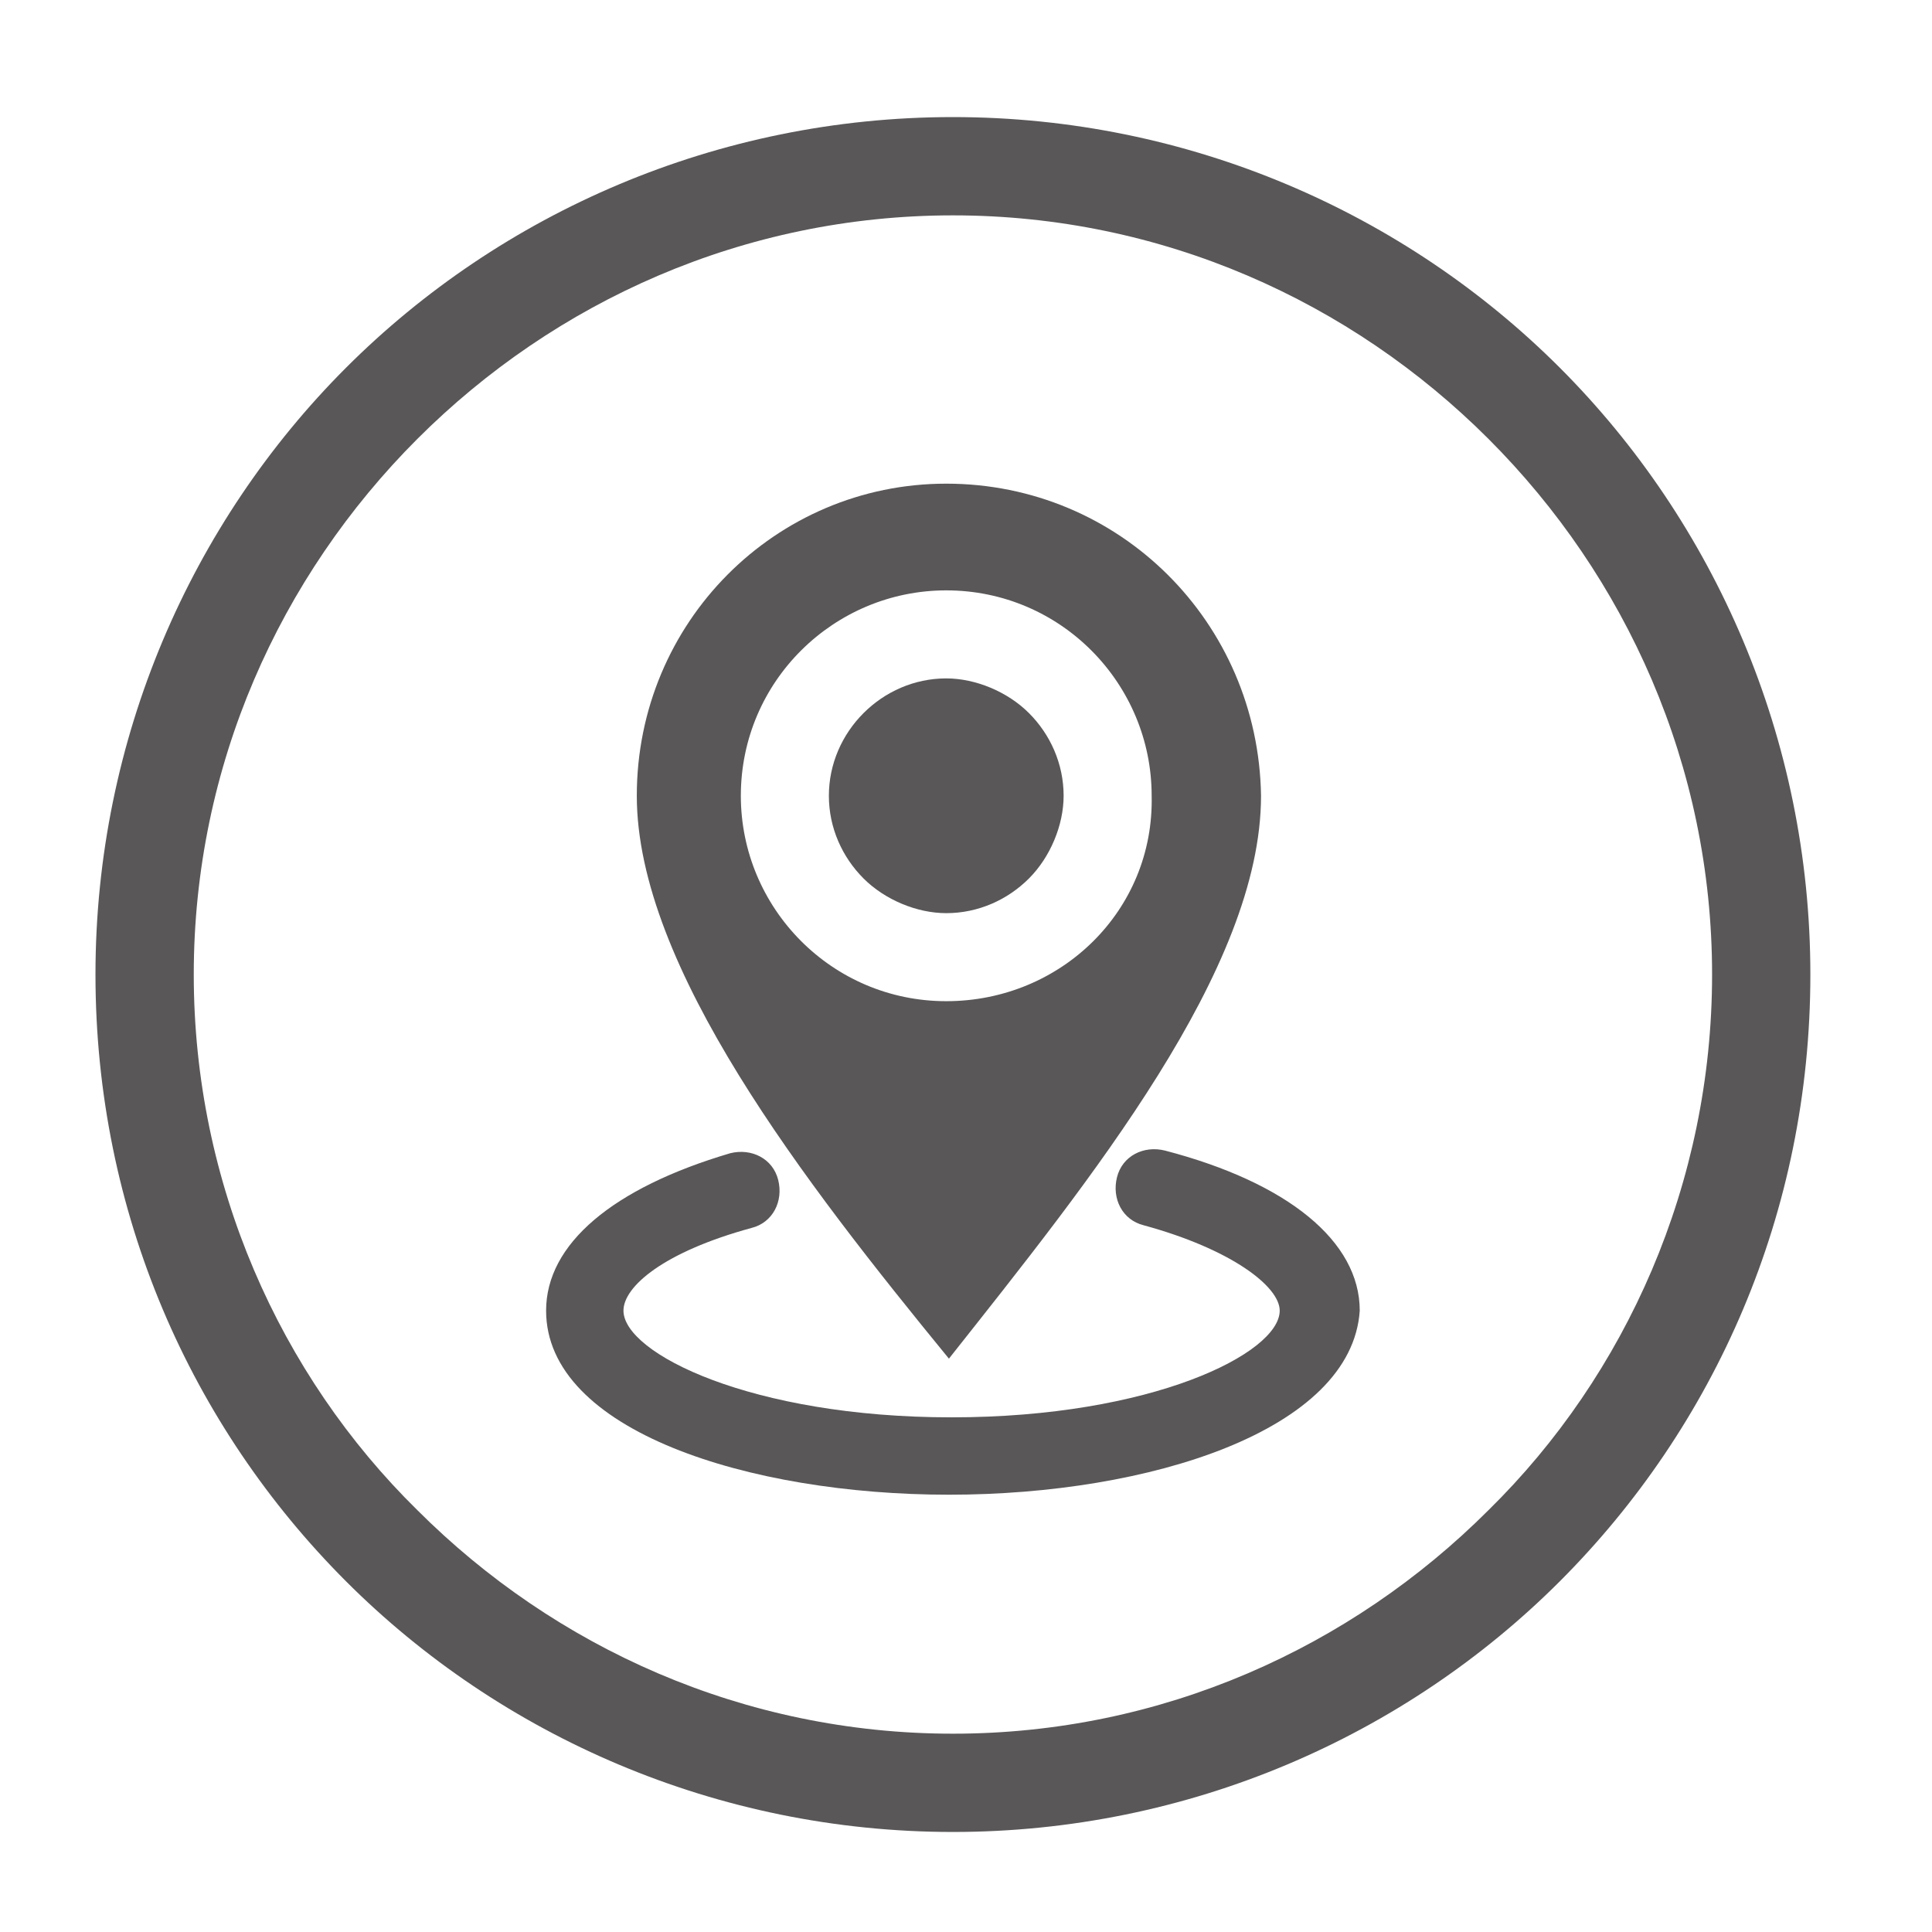 <?xml version="1.0" encoding="UTF-8"?>
<!DOCTYPE svg PUBLIC "-//W3C//DTD SVG 1.1//EN" "http://www.w3.org/Graphics/SVG/1.1/DTD/svg11.dtd">
<!-- Creator: CorelDRAW 2020 (64-Bit) -->
<svg xmlns="http://www.w3.org/2000/svg" xml:space="preserve" width="300mm" height="300mm" version="1.1" style="shape-rendering:geometricPrecision; text-rendering:geometricPrecision; image-rendering:optimizeQuality; fill-rule:evenodd; clip-rule:evenodd"
viewBox="0 0 30000 30000"
 xmlns:xlink="http://www.w3.org/1999/xlink"
 xmlns:xodm="http://www.corel.com/coreldraw/odm/2003">
 <defs>
  <style type="text/css">
   <![CDATA[
    .fil0 {fill:#595757;fill-rule:nonzero}
    .fil1 {fill:#595757;fill-rule:nonzero}
   ]]>
  </style>
 </defs>
 <g id="图层_x0020_1">
  <path class="fil0" d="M24219.93 5709.35c-2403.43,-2403.43 -5760.61,-3891.27 -9423.03,-3891.27 -3662.43,0 -7019.55,1487.84 -9422.98,3891.27 -2403.49,2403.43 -3891.33,5760.61 -3891.33,9422.98 0,3700.53 1487.84,7019.55 3891.28,9423.04 2403.43,2403.43 5760.6,3891.27 9423.03,3891.27 3662.42,0 7019.55,-1487.84 9423.03,-3891.27 2403.44,-2403.44 3891.28,-5722.51 3891.28,-9423.04 0,-3662.37 -1487.84,-7019.55 -3891.28,-9422.98zm-1106.34 17739.73c-2136.43,2136.43 -5073.91,3471.62 -8316.64,3471.62 -3242.73,0 -6180.31,-1335.24 -8316.64,-3471.62 -2136.44,-2098.24 -3471.63,-5073.92 -3471.63,-8316.65 0,-3242.72 1335.24,-6180.3 3471.63,-8316.64 2136.38,-2136.33 5073.91,-3471.62 8316.64,-3471.62 3242.73,0 6180.31,1335.24 8316.64,3471.62 2136.33,2136.39 3471.63,5073.92 3471.63,8316.64 0,3242.73 -1335.24,6218.41 -3471.63,8316.65z" p-id="1450"/>
  <g id="_1472531359008">
   <path class="fil1" d="M14693.3 7510.31c-2651.06,0 -4805.08,2153.98 -4805.08,4846.5 0,2651.09 2609.67,6006.36 4846.5,8740.27 2195.44,-2775.33 4846.51,-6047.78 4846.51,-8740.27 -41.43,-2692.52 -2195.45,-4846.5 -4887.93,-4846.5zm0 8036.1c-1781.18,0 -3189.6,-1449.81 -3189.6,-3189.6 0,-1781.18 1449.81,-3189.59 3189.6,-3189.59 1781.18,0 3189.59,1449.8 3189.59,3189.59 41.43,1781.18 -1408.38,3189.6 -3189.59,3189.6zm0 0z" p-id="1783"/>
   <path class="fil1" d="M12870.69 12356.81c0,497.08 207.13,952.73 538.5,1284.11 331.38,331.37 828.46,538.5 1284.11,538.5 497.08,0 952.73,-207.13 1284.1,-538.5 331.38,-331.38 538.51,-828.46 538.51,-1284.11 0,-497.08 -207.13,-952.73 -538.51,-1284.1 -331.37,-331.38 -828.45,-538.51 -1284.1,-538.51 -497.08,0 -952.73,207.13 -1284.11,538.51 -331.37,331.37 -538.5,787.02 -538.5,1284.1zm0 0z" p-id="1784"/>
   <path class="fil1" d="M14734.72 23209.67c-3106.74,0 -6254.88,-994.15 -6254.88,-2858.19 0,-1035.58 1035.58,-1905.46 2858.19,-2443.96 331.37,-82.85 662.78,82.85 745.63,414.23 82.85,331.37 -82.85,662.78 -414.22,745.63 -1366.96,372.8 -1988.32,911.3 -1988.32,1284.1 0,662.78 1988.32,1656.94 5095.06,1656.94 3106.75,0 5095.06,-994.16 5095.06,-1656.94 0,-372.8 -745.64,-952.73 -2112.59,-1325.53 -331.38,-82.85 -497.08,-414.22 -414.23,-745.63 82.85,-331.37 414.23,-497.08 745.63,-414.23 1905.46,497.08 3023.9,1408.39 3023.9,2485.39 -124.28,1864.04 -3272.42,2858.19 -6379.16,2858.19l-0.07 0zm0 0z" p-id="1785"/>
  </g>
 </g>
</svg>
